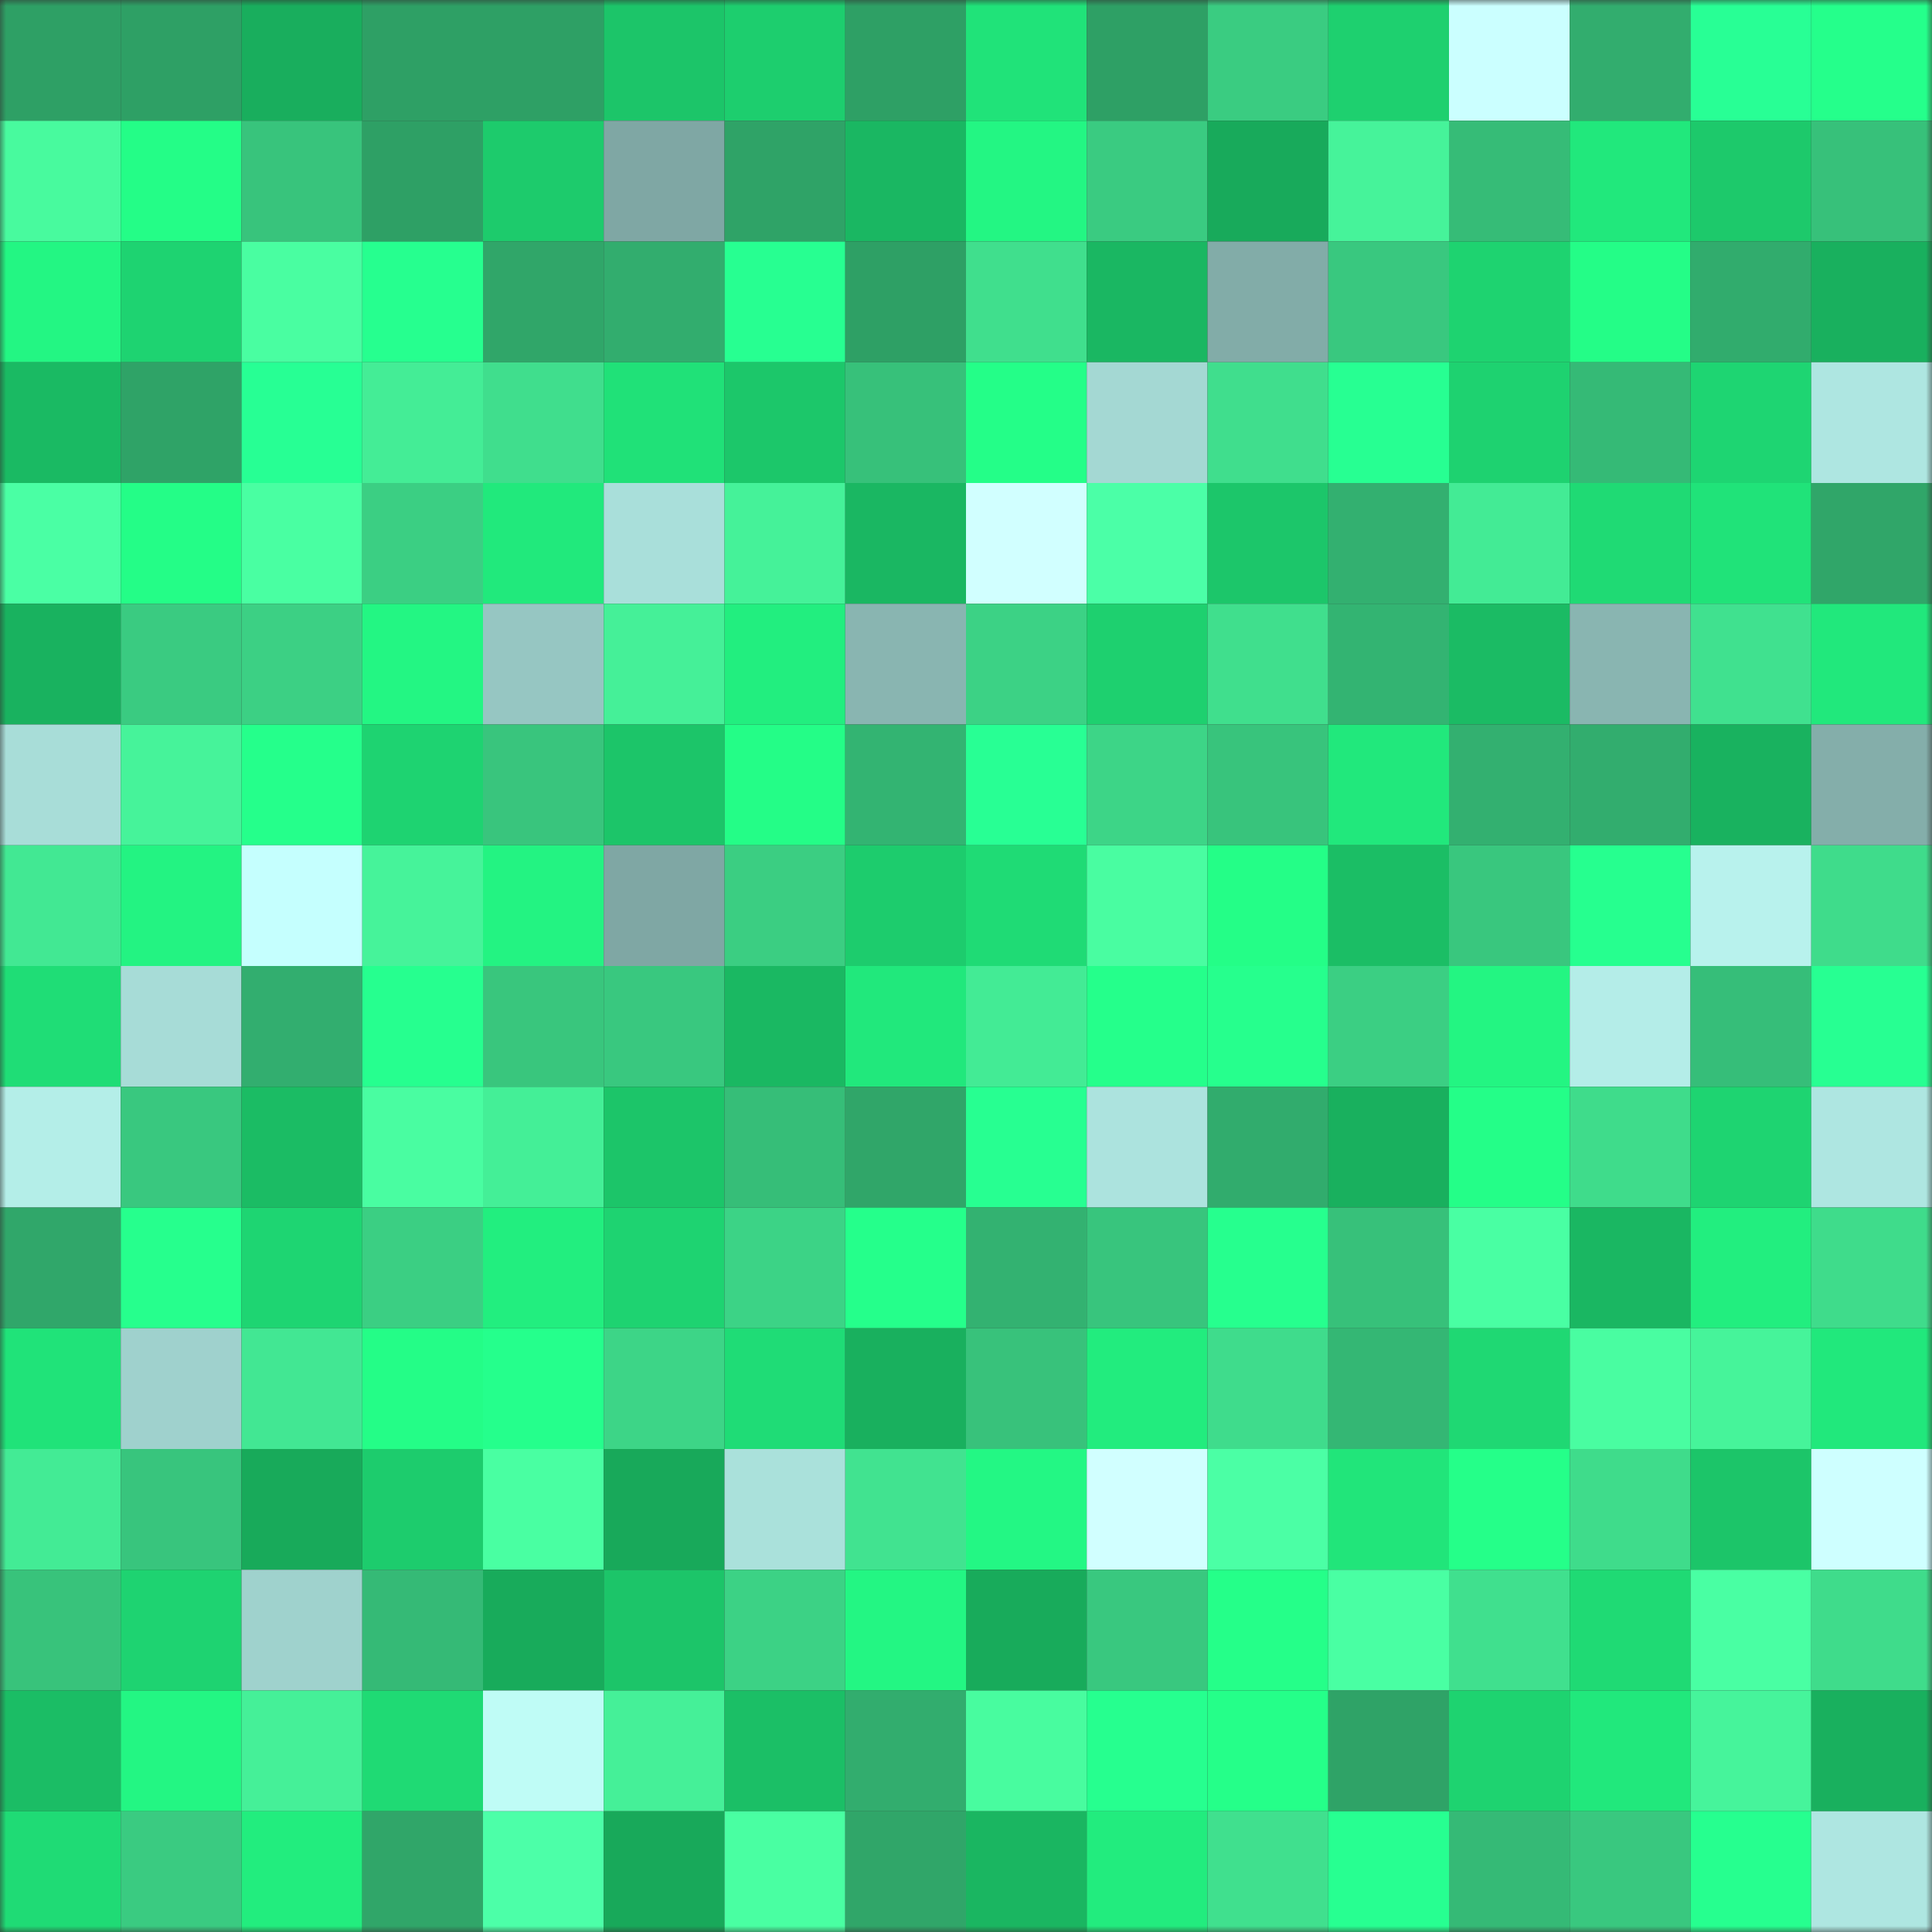 <svg viewBox="0 0 160 160" fill="none" role="img" xmlns="http://www.w3.org/2000/svg" width="240" height="240" name="lens%2Ccoppercode.lens"><rect x="0" y="0" width="160" height="160" fill="#333333" stroke="none"/><mask id="698557480" mask-type="alpha" maskUnits="userSpaceOnUse" x="0" y="0" width="160" height="160"><rect width="160" height="160" fill="#FFFFFF"></rect></mask><g mask="url(#698557480)"><rect x="0" y="0" width="10" height="10" fill="#2ea065"></rect><rect x="10" y="0" width="10" height="10" fill="#2ea065"></rect><rect x="20" y="0" width="10" height="10" fill="#19ae5d"></rect><rect x="30" y="0" width="10" height="10" fill="#2ea065"></rect><rect x="40" y="0" width="10" height="10" fill="#2ea065"></rect><rect x="50" y="0" width="10" height="10" fill="#1cc569"></rect><rect x="60" y="0" width="10" height="10" fill="#1dce6e"></rect><rect x="70" y="0" width="10" height="10" fill="#2ea065"></rect><rect x="80" y="0" width="10" height="10" fill="#20e379"></rect><rect x="90" y="0" width="10" height="10" fill="#2ea065"></rect><rect x="100" y="0" width="10" height="10" fill="#3acc81"></rect><rect x="110" y="0" width="10" height="10" fill="#1ed06f"></rect><rect x="120" y="0" width="10" height="10" fill="#cbffff"></rect><rect x="130" y="0" width="10" height="10" fill="#32ad6e"></rect><rect x="140" y="0" width="10" height="10" fill="#28ff95"></rect><rect x="150" y="0" width="10" height="10" fill="#25ff8b"></rect><rect x="0" y="10" width="10" height="10" fill="#48fa9e"></rect><rect x="10" y="10" width="10" height="10" fill="#24fd87"></rect><rect x="20" y="10" width="10" height="10" fill="#38c47c"></rect><rect x="30" y="10" width="10" height="10" fill="#2ea065"></rect><rect x="40" y="10" width="10" height="10" fill="#1dcb6c"></rect><rect x="50" y="10" width="10" height="10" fill="#7fa7a4"></rect><rect x="60" y="10" width="10" height="10" fill="#2fa367"></rect><rect x="70" y="10" width="10" height="10" fill="#1ab762"></rect><rect x="80" y="10" width="10" height="10" fill="#23f683"></rect><rect x="90" y="10" width="10" height="10" fill="#3acb81"></rect><rect x="100" y="10" width="10" height="10" fill="#18aa5b"></rect><rect x="110" y="10" width="10" height="10" fill="#46f39a"></rect><rect x="120" y="10" width="10" height="10" fill="#36bc77"></rect><rect x="130" y="10" width="10" height="10" fill="#21e87c"></rect><rect x="140" y="10" width="10" height="10" fill="#1dc96b"></rect><rect x="150" y="10" width="10" height="10" fill="#37c17a"></rect><rect x="0" y="20" width="10" height="10" fill="#23f683"></rect><rect x="10" y="20" width="10" height="10" fill="#1ed371"></rect><rect x="20" y="20" width="10" height="10" fill="#49fea1"></rect><rect x="30" y="20" width="10" height="10" fill="#26ff8f"></rect><rect x="40" y="20" width="10" height="10" fill="#30a669"></rect><rect x="50" y="20" width="10" height="10" fill="#32ad6e"></rect><rect x="60" y="20" width="10" height="10" fill="#27ff91"></rect><rect x="70" y="20" width="10" height="10" fill="#2ea065"></rect><rect x="80" y="20" width="10" height="10" fill="#40df8d"></rect><rect x="90" y="20" width="10" height="10" fill="#1ab762"></rect><rect x="100" y="20" width="10" height="10" fill="#82aca8"></rect><rect x="110" y="20" width="10" height="10" fill="#39c87f"></rect><rect x="120" y="20" width="10" height="10" fill="#1ed370"></rect><rect x="130" y="20" width="10" height="10" fill="#24fd87"></rect><rect x="140" y="20" width="10" height="10" fill="#31ac6d"></rect><rect x="150" y="20" width="10" height="10" fill="#19b05e"></rect><rect x="0" y="30" width="10" height="10" fill="#1aba63"></rect><rect x="10" y="30" width="10" height="10" fill="#2fa367"></rect><rect x="20" y="30" width="10" height="10" fill="#27ff94"></rect><rect x="30" y="30" width="10" height="10" fill="#44ed96"></rect><rect x="40" y="30" width="10" height="10" fill="#40de8d"></rect><rect x="50" y="30" width="10" height="10" fill="#20e178"></rect><rect x="60" y="30" width="10" height="10" fill="#1cc76a"></rect><rect x="70" y="30" width="10" height="10" fill="#37c17a"></rect><rect x="80" y="30" width="10" height="10" fill="#24fe88"></rect><rect x="90" y="30" width="10" height="10" fill="#a4d8d3"></rect><rect x="100" y="30" width="10" height="10" fill="#40de8d"></rect><rect x="110" y="30" width="10" height="10" fill="#27ff92"></rect><rect x="120" y="30" width="10" height="10" fill="#1ed270"></rect><rect x="130" y="30" width="10" height="10" fill="#35ba76"></rect><rect x="140" y="30" width="10" height="10" fill="#1ed572"></rect><rect x="150" y="30" width="10" height="10" fill="#aee6e1"></rect><rect x="0" y="40" width="10" height="10" fill="#4affa4"></rect><rect x="10" y="40" width="10" height="10" fill="#24fd87"></rect><rect x="20" y="40" width="10" height="10" fill="#49ffa2"></rect><rect x="30" y="40" width="10" height="10" fill="#3bcf83"></rect><rect x="40" y="40" width="10" height="10" fill="#21e97c"></rect><rect x="50" y="40" width="10" height="10" fill="#a9dfda"></rect><rect x="60" y="40" width="10" height="10" fill="#45f299"></rect><rect x="70" y="40" width="10" height="10" fill="#1ab762"></rect><rect x="80" y="40" width="10" height="10" fill="#d1ffff"></rect><rect x="90" y="40" width="10" height="10" fill="#4bffa7"></rect><rect x="100" y="40" width="10" height="10" fill="#1cc66a"></rect><rect x="110" y="40" width="10" height="10" fill="#33b070"></rect><rect x="120" y="40" width="10" height="10" fill="#43eb95"></rect><rect x="130" y="40" width="10" height="10" fill="#1fda74"></rect><rect x="140" y="40" width="10" height="10" fill="#20e379"></rect><rect x="150" y="40" width="10" height="10" fill="#30a669"></rect><rect x="0" y="50" width="10" height="10" fill="#19b25f"></rect><rect x="10" y="50" width="10" height="10" fill="#3acb81"></rect><rect x="20" y="50" width="10" height="10" fill="#3cd084"></rect><rect x="30" y="50" width="10" height="10" fill="#23f683"></rect><rect x="40" y="50" width="10" height="10" fill="#96c6c2"></rect><rect x="50" y="50" width="10" height="10" fill="#45f098"></rect><rect x="60" y="50" width="10" height="10" fill="#22ee7f"></rect><rect x="70" y="50" width="10" height="10" fill="#89b5b1"></rect><rect x="80" y="50" width="10" height="10" fill="#3cd285"></rect><rect x="90" y="50" width="10" height="10" fill="#1ed06f"></rect><rect x="100" y="50" width="10" height="10" fill="#40df8d"></rect><rect x="110" y="50" width="10" height="10" fill="#33b472"></rect><rect x="120" y="50" width="10" height="10" fill="#1bbb64"></rect><rect x="130" y="50" width="10" height="10" fill="#89b5b1"></rect><rect x="140" y="50" width="10" height="10" fill="#40e18f"></rect><rect x="150" y="50" width="10" height="10" fill="#21e87c"></rect><rect x="0" y="60" width="10" height="10" fill="#a8ddd8"></rect><rect x="10" y="60" width="10" height="10" fill="#46f39a"></rect><rect x="20" y="60" width="10" height="10" fill="#25ff8b"></rect><rect x="30" y="60" width="10" height="10" fill="#1ed371"></rect><rect x="40" y="60" width="10" height="10" fill="#39c57d"></rect><rect x="50" y="60" width="10" height="10" fill="#1cc569"></rect><rect x="60" y="60" width="10" height="10" fill="#24fd87"></rect><rect x="70" y="60" width="10" height="10" fill="#33b472"></rect><rect x="80" y="60" width="10" height="10" fill="#28ff94"></rect><rect x="90" y="60" width="10" height="10" fill="#3dd587"></rect><rect x="100" y="60" width="10" height="10" fill="#38c47c"></rect><rect x="110" y="60" width="10" height="10" fill="#21e87c"></rect><rect x="120" y="60" width="10" height="10" fill="#33b070"></rect><rect x="130" y="60" width="10" height="10" fill="#32ad6e"></rect><rect x="140" y="60" width="10" height="10" fill="#19b25f"></rect><rect x="150" y="60" width="10" height="10" fill="#84aeaa"></rect><rect x="0" y="70" width="10" height="10" fill="#42e893"></rect><rect x="10" y="70" width="10" height="10" fill="#23f382"></rect><rect x="20" y="70" width="10" height="10" fill="#c5fffe"></rect><rect x="30" y="70" width="10" height="10" fill="#46f39a"></rect><rect x="40" y="70" width="10" height="10" fill="#23f382"></rect><rect x="50" y="70" width="10" height="10" fill="#7fa7a4"></rect><rect x="60" y="70" width="10" height="10" fill="#3bce82"></rect><rect x="70" y="70" width="10" height="10" fill="#1dcc6d"></rect><rect x="80" y="70" width="10" height="10" fill="#1fdb75"></rect><rect x="90" y="70" width="10" height="10" fill="#49fda1"></rect><rect x="100" y="70" width="10" height="10" fill="#24fe87"></rect><rect x="110" y="70" width="10" height="10" fill="#1bbe65"></rect><rect x="120" y="70" width="10" height="10" fill="#39c77e"></rect><rect x="130" y="70" width="10" height="10" fill="#26ff8f"></rect><rect x="140" y="70" width="10" height="10" fill="#b8f2ed"></rect><rect x="150" y="70" width="10" height="10" fill="#3fdc8b"></rect><rect x="0" y="80" width="10" height="10" fill="#1fdd76"></rect><rect x="10" y="80" width="10" height="10" fill="#a7dcd7"></rect><rect x="20" y="80" width="10" height="10" fill="#32ae6f"></rect><rect x="30" y="80" width="10" height="10" fill="#26ff8f"></rect><rect x="40" y="80" width="10" height="10" fill="#39c67d"></rect><rect x="50" y="80" width="10" height="10" fill="#39c87f"></rect><rect x="60" y="80" width="10" height="10" fill="#1ab862"></rect><rect x="70" y="80" width="10" height="10" fill="#21e87c"></rect><rect x="80" y="80" width="10" height="10" fill="#43eb95"></rect><rect x="90" y="80" width="10" height="10" fill="#25ff8b"></rect><rect x="100" y="80" width="10" height="10" fill="#26ff8d"></rect><rect x="110" y="80" width="10" height="10" fill="#3bcf83"></rect><rect x="120" y="80" width="10" height="10" fill="#23f582"></rect><rect x="130" y="80" width="10" height="10" fill="#b4ede8"></rect><rect x="140" y="80" width="10" height="10" fill="#36be79"></rect><rect x="150" y="80" width="10" height="10" fill="#27ff92"></rect><rect x="0" y="90" width="10" height="10" fill="#b4eee8"></rect><rect x="10" y="90" width="10" height="10" fill="#39c87f"></rect><rect x="20" y="90" width="10" height="10" fill="#1bbc64"></rect><rect x="30" y="90" width="10" height="10" fill="#49fda1"></rect><rect x="40" y="90" width="10" height="10" fill="#44ef97"></rect><rect x="50" y="90" width="10" height="10" fill="#1cc569"></rect><rect x="60" y="90" width="10" height="10" fill="#36be78"></rect><rect x="70" y="90" width="10" height="10" fill="#30a669"></rect><rect x="80" y="90" width="10" height="10" fill="#27ff91"></rect><rect x="90" y="90" width="10" height="10" fill="#ace3de"></rect><rect x="100" y="90" width="10" height="10" fill="#31ac6d"></rect><rect x="110" y="90" width="10" height="10" fill="#19b05e"></rect><rect x="120" y="90" width="10" height="10" fill="#24fe88"></rect><rect x="130" y="90" width="10" height="10" fill="#3fdc8b"></rect><rect x="140" y="90" width="10" height="10" fill="#1ed471"></rect><rect x="150" y="90" width="10" height="10" fill="#aee6e1"></rect><rect x="0" y="100" width="10" height="10" fill="#30a76a"></rect><rect x="10" y="100" width="10" height="10" fill="#26ff8d"></rect><rect x="20" y="100" width="10" height="10" fill="#1ed572"></rect><rect x="30" y="100" width="10" height="10" fill="#3bcf83"></rect><rect x="40" y="100" width="10" height="10" fill="#22ee7f"></rect><rect x="50" y="100" width="10" height="10" fill="#1ed371"></rect><rect x="60" y="100" width="10" height="10" fill="#3cd386"></rect><rect x="70" y="100" width="10" height="10" fill="#25ff8b"></rect><rect x="80" y="100" width="10" height="10" fill="#33b271"></rect><rect x="90" y="100" width="10" height="10" fill="#38c57d"></rect><rect x="100" y="100" width="10" height="10" fill="#26ff8e"></rect><rect x="110" y="100" width="10" height="10" fill="#37c17a"></rect><rect x="120" y="100" width="10" height="10" fill="#49ffa3"></rect><rect x="130" y="100" width="10" height="10" fill="#1ab762"></rect><rect x="140" y="100" width="10" height="10" fill="#22ee7f"></rect><rect x="150" y="100" width="10" height="10" fill="#3fdc8b"></rect><rect x="0" y="110" width="10" height="10" fill="#20e379"></rect><rect x="10" y="110" width="10" height="10" fill="#9fd1cd"></rect><rect x="20" y="110" width="10" height="10" fill="#42e793"></rect><rect x="30" y="110" width="10" height="10" fill="#24fd87"></rect><rect x="40" y="110" width="10" height="10" fill="#25ff8c"></rect><rect x="50" y="110" width="10" height="10" fill="#3dd587"></rect><rect x="60" y="110" width="10" height="10" fill="#1fdc76"></rect><rect x="70" y="110" width="10" height="10" fill="#19b05e"></rect><rect x="80" y="110" width="10" height="10" fill="#38c27b"></rect><rect x="90" y="110" width="10" height="10" fill="#22ec7e"></rect><rect x="100" y="110" width="10" height="10" fill="#3fdc8c"></rect><rect x="110" y="110" width="10" height="10" fill="#34b774"></rect><rect x="120" y="110" width="10" height="10" fill="#1fd873"></rect><rect x="130" y="110" width="10" height="10" fill="#49fda1"></rect><rect x="140" y="110" width="10" height="10" fill="#46f49a"></rect><rect x="150" y="110" width="10" height="10" fill="#21e87c"></rect><rect x="0" y="120" width="10" height="10" fill="#43eb95"></rect><rect x="10" y="120" width="10" height="10" fill="#38c57d"></rect><rect x="20" y="120" width="10" height="10" fill="#18aa5a"></rect><rect x="30" y="120" width="10" height="10" fill="#1dcc6d"></rect><rect x="40" y="120" width="10" height="10" fill="#49ffa2"></rect><rect x="50" y="120" width="10" height="10" fill="#18a95a"></rect><rect x="60" y="120" width="10" height="10" fill="#aae1db"></rect><rect x="70" y="120" width="10" height="10" fill="#41e390"></rect><rect x="80" y="120" width="10" height="10" fill="#23f784"></rect><rect x="90" y="120" width="10" height="10" fill="#d1ffff"></rect><rect x="100" y="120" width="10" height="10" fill="#4bffa5"></rect><rect x="110" y="120" width="10" height="10" fill="#21e57a"></rect><rect x="120" y="120" width="10" height="10" fill="#25ff89"></rect><rect x="130" y="120" width="10" height="10" fill="#3fdc8b"></rect><rect x="140" y="120" width="10" height="10" fill="#1cc569"></rect><rect x="150" y="120" width="10" height="10" fill="#ceffff"></rect><rect x="0" y="130" width="10" height="10" fill="#38c37b"></rect><rect x="10" y="130" width="10" height="10" fill="#1ed371"></rect><rect x="20" y="130" width="10" height="10" fill="#9fd2cd"></rect><rect x="30" y="130" width="10" height="10" fill="#35ba76"></rect><rect x="40" y="130" width="10" height="10" fill="#18ab5b"></rect><rect x="50" y="130" width="10" height="10" fill="#1cc569"></rect><rect x="60" y="130" width="10" height="10" fill="#3cd285"></rect><rect x="70" y="130" width="10" height="10" fill="#23f683"></rect><rect x="80" y="130" width="10" height="10" fill="#18ab5b"></rect><rect x="90" y="130" width="10" height="10" fill="#39c87f"></rect><rect x="100" y="130" width="10" height="10" fill="#25ff89"></rect><rect x="110" y="130" width="10" height="10" fill="#49ffa3"></rect><rect x="120" y="130" width="10" height="10" fill="#40e08e"></rect><rect x="130" y="130" width="10" height="10" fill="#1fda74"></rect><rect x="140" y="130" width="10" height="10" fill="#49ffa3"></rect><rect x="150" y="130" width="10" height="10" fill="#3fdc8b"></rect><rect x="0" y="140" width="10" height="10" fill="#1bbd65"></rect><rect x="10" y="140" width="10" height="10" fill="#23f683"></rect><rect x="20" y="140" width="10" height="10" fill="#45f098"></rect><rect x="30" y="140" width="10" height="10" fill="#1fda74"></rect><rect x="40" y="140" width="10" height="10" fill="#bffcf6"></rect><rect x="50" y="140" width="10" height="10" fill="#45f098"></rect><rect x="60" y="140" width="10" height="10" fill="#1bbf66"></rect><rect x="70" y="140" width="10" height="10" fill="#32ad6e"></rect><rect x="80" y="140" width="10" height="10" fill="#48fc9f"></rect><rect x="90" y="140" width="10" height="10" fill="#26ff8f"></rect><rect x="100" y="140" width="10" height="10" fill="#25ff89"></rect><rect x="110" y="140" width="10" height="10" fill="#2fa367"></rect><rect x="120" y="140" width="10" height="10" fill="#1ed370"></rect><rect x="130" y="140" width="10" height="10" fill="#21e87c"></rect><rect x="140" y="140" width="10" height="10" fill="#46f49b"></rect><rect x="150" y="140" width="10" height="10" fill="#19b05e"></rect><rect x="0" y="150" width="10" height="10" fill="#1fdb75"></rect><rect x="10" y="150" width="10" height="10" fill="#3acb81"></rect><rect x="20" y="150" width="10" height="10" fill="#22ed7e"></rect><rect x="30" y="150" width="10" height="10" fill="#30a669"></rect><rect x="40" y="150" width="10" height="10" fill="#4cffa8"></rect><rect x="50" y="150" width="10" height="10" fill="#18a95a"></rect><rect x="60" y="150" width="10" height="10" fill="#49ffa2"></rect><rect x="70" y="150" width="10" height="10" fill="#30a669"></rect><rect x="80" y="150" width="10" height="10" fill="#1ab661"></rect><rect x="90" y="150" width="10" height="10" fill="#22ec7e"></rect><rect x="100" y="150" width="10" height="10" fill="#40e08e"></rect><rect x="110" y="150" width="10" height="10" fill="#27ff91"></rect><rect x="120" y="150" width="10" height="10" fill="#35ba76"></rect><rect x="130" y="150" width="10" height="10" fill="#39c87f"></rect><rect x="140" y="150" width="10" height="10" fill="#26ff8f"></rect><rect x="150" y="150" width="10" height="10" fill="#aee6e1"></rect></g></svg>
